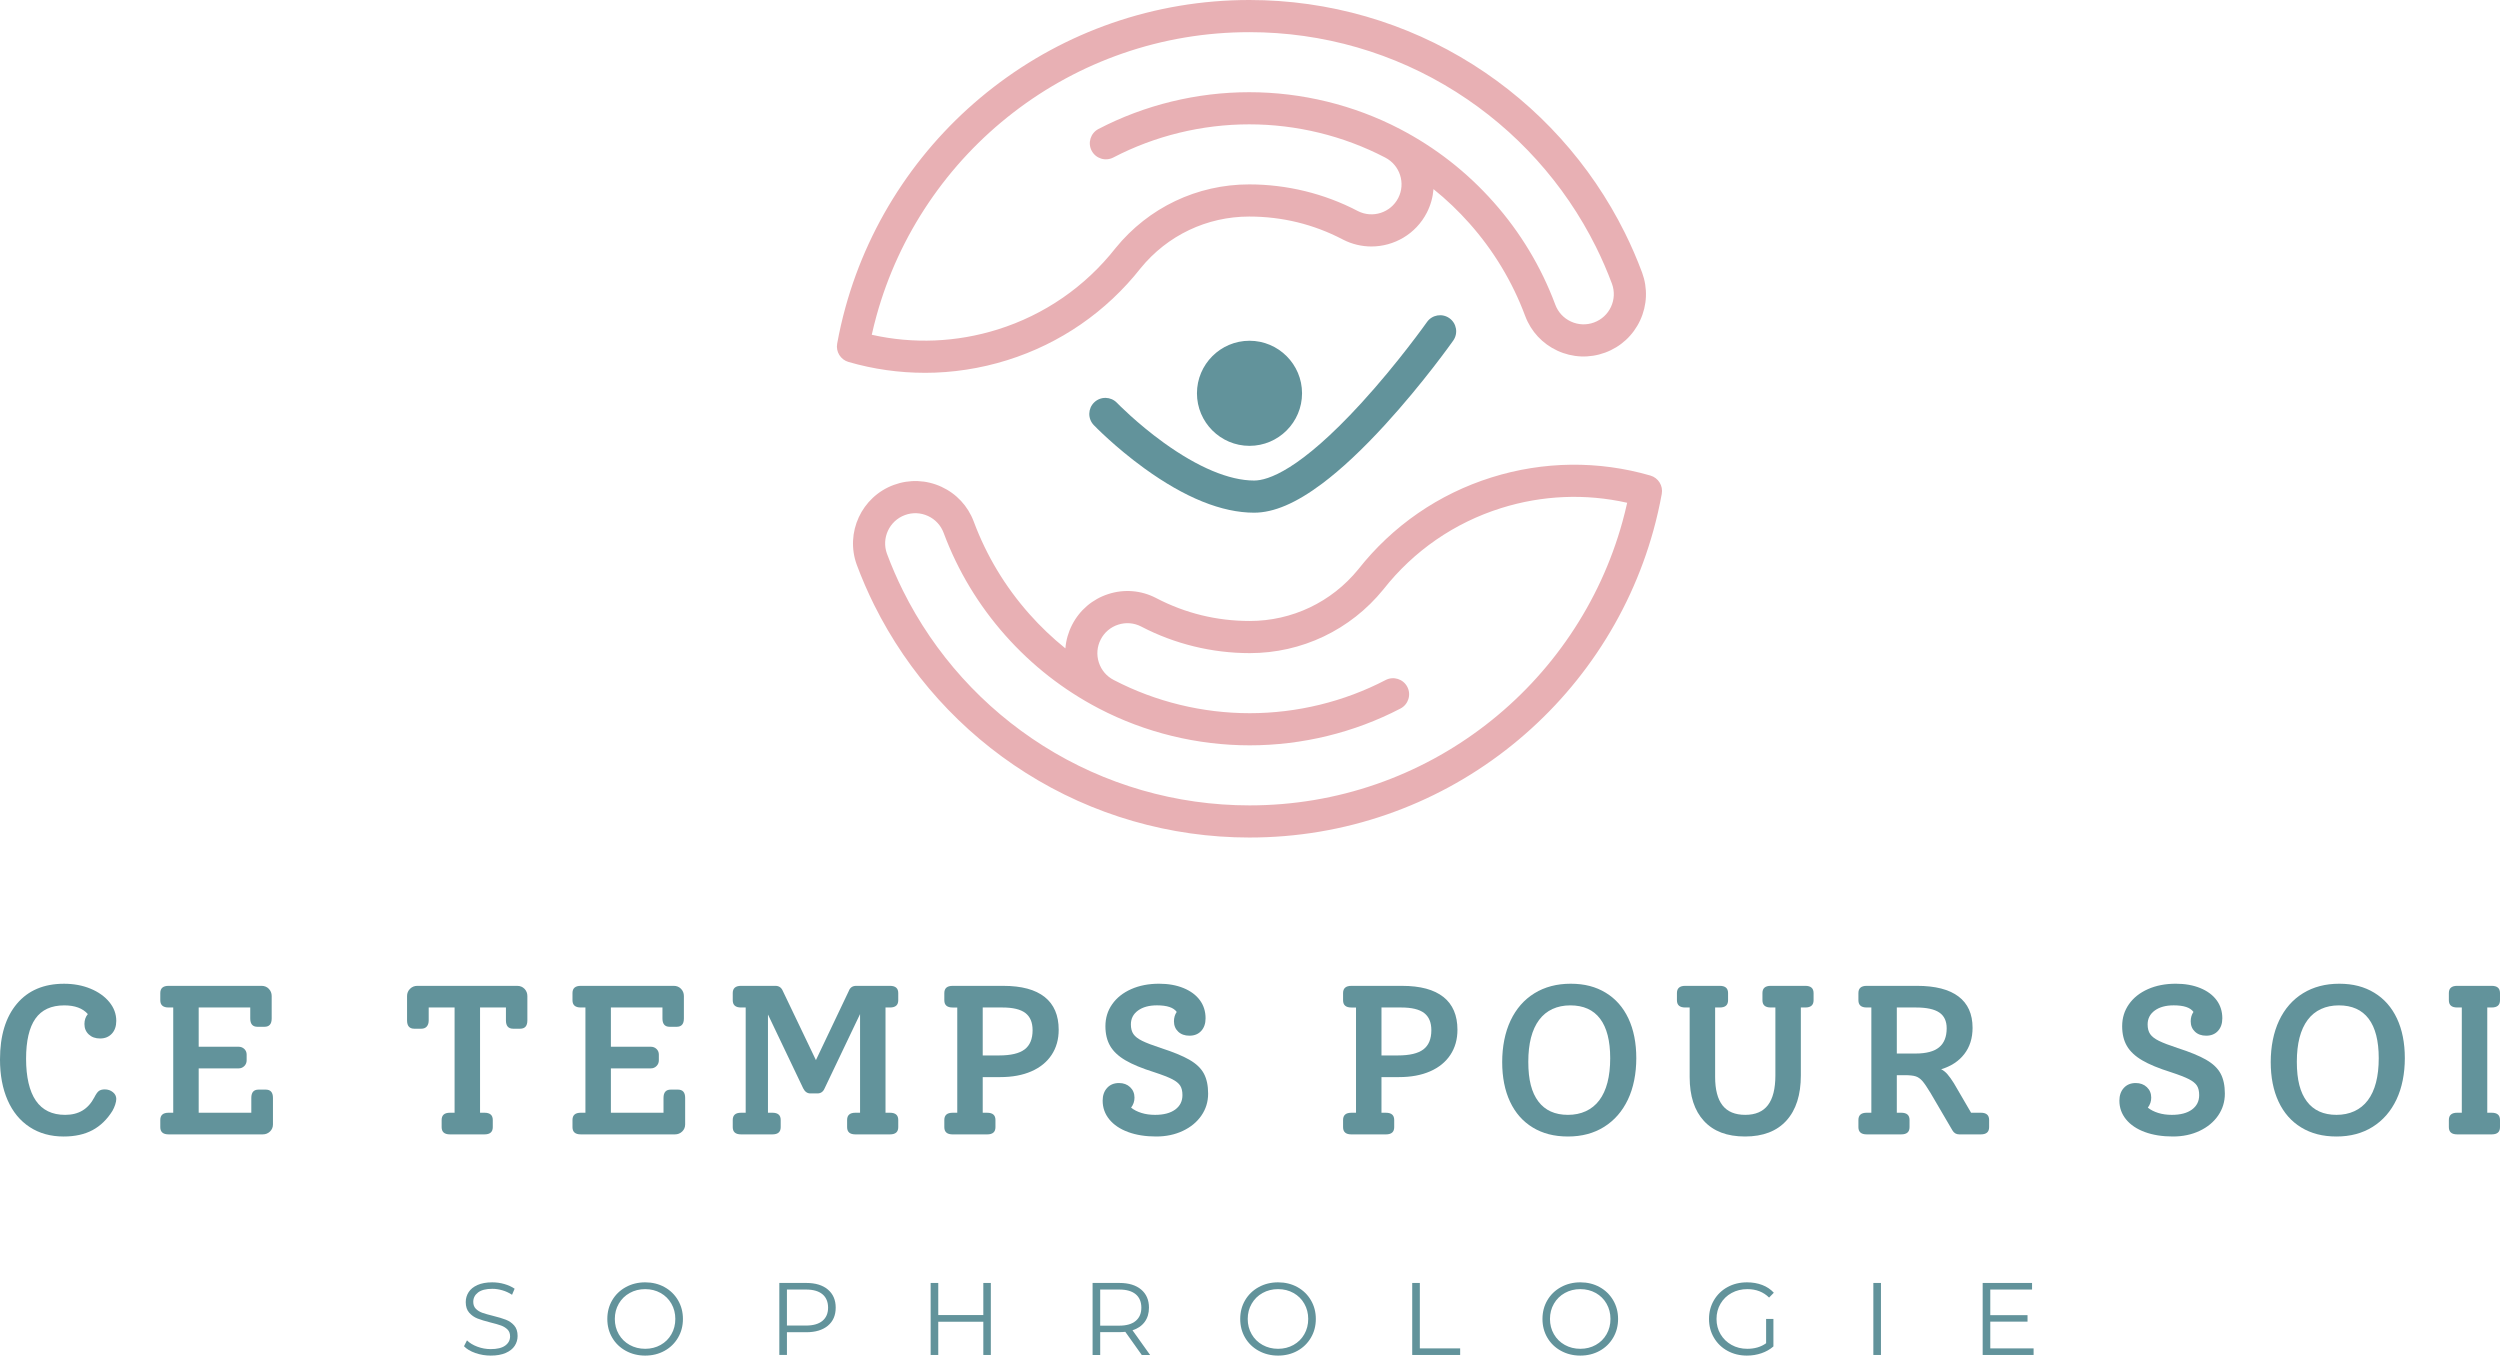 <?xml version="1.0" encoding="UTF-8"?>
<svg id="Layer_2" data-name="Layer 2" xmlns="http://www.w3.org/2000/svg" viewBox="0 0 3888.07 2108.25">
  <defs>
    <style>
      .cls-1 {
        fill: #e8b0b4;
      }

      .cls-2 {
        fill: #62939b;
      }
    </style>
  </defs>
  <g id="Layer_1-2" data-name="Layer 1">
    <g>
      <path class="cls-2" d="M175.56,1698.55c3.52,2.86,5.28,6.38,5.28,10.56,0,2.42-.55,5.34-1.65,8.75-1.1,3.41-2.53,6.66-4.29,9.74-8.36,13.42-18.7,23.43-31.02,30.03-12.32,6.6-27.28,9.9-44.88,9.9-20.24,0-37.84-4.89-52.8-14.68-14.96-9.79-26.4-23.7-34.32-41.75-7.92-18.04-11.88-39.16-11.88-63.36,0-36.96,8.75-65.83,26.24-86.62,17.49-20.79,41.96-31.18,73.42-31.18,14.96,0,28.6,2.53,40.92,7.59,12.32,5.06,22.11,11.99,29.37,20.79,7.26,8.8,10.89,18.59,10.89,29.37,0,8.36-2.31,15.01-6.93,19.96s-10.67,7.42-18.15,7.42-13.15-2.09-17.66-6.27c-4.51-4.18-6.77-9.57-6.77-16.17,0-6.16,1.76-11.33,5.28-15.51-7.92-9.02-20.13-13.53-36.63-13.53-20.24,0-35.2,6.88-44.88,20.62-9.68,13.75-14.52,34.6-14.52,62.53s5.06,50.27,15.18,65.01c10.12,14.74,25.3,22.11,45.54,22.11,10.56,0,19.58-2.25,27.06-6.76,7.48-4.51,13.64-11.38,18.48-20.62,2.42-4.84,4.73-8.08,6.93-9.74,2.2-1.65,5.28-2.47,9.24-2.47,4.84,0,9.02,1.43,12.54,4.29Z"/>
      <path class="cls-2" d="M424.51,1707.46v41.25c0,4.4-1.54,8.08-4.62,11.05-3.08,2.97-6.82,4.46-11.22,4.46h-146.52c-8.58,0-12.87-3.74-12.87-11.22v-11.22c0-7.48,4.29-11.22,12.87-11.22h7.26v-163.68h-7.26c-8.58,0-12.87-3.74-12.87-11.22v-11.22c0-7.48,4.29-11.22,12.87-11.22h144.54c4.62,0,8.42,1.54,11.38,4.62,2.97,3.08,4.46,6.82,4.46,11.22v34.98c0,8.58-3.74,12.87-11.22,12.87h-10.89c-7.48,0-11.22-4.29-11.22-12.87v-17.16h-80.19v61.05h62.04c3.52,0,6.49,1.16,8.91,3.46,2.42,2.31,3.63,5.23,3.63,8.75v8.91c0,3.52-1.21,6.49-3.63,8.91-2.42,2.42-5.39,3.63-8.91,3.63h-62.04v68.97h81.84v-23.1c0-8.58,3.74-12.87,11.22-12.87h11.22c7.48,0,11.22,4.29,11.22,12.87Z"/>
      <path class="cls-2" d="M815.72,1537.84c2.97,3.08,4.46,6.82,4.46,11.22v37.95c0,8.58-3.74,12.87-11.22,12.87h-10.89c-7.48,0-11.22-4.29-11.22-12.87v-20.13h-40.26v163.68h6.93c8.58,0,12.87,3.74,12.87,11.22v11.22c0,7.48-4.29,11.22-12.87,11.22h-53.79c-8.58,0-12.87-3.74-12.87-11.22v-11.22c0-7.48,4.29-11.22,12.87-11.22h7.26v-163.68h-40.26v20.13c0,3.96-.99,7.09-2.97,9.41-1.98,2.31-4.84,3.46-8.58,3.46h-10.89c-7.48,0-11.22-4.29-11.22-12.87v-37.95c0-4.4,1.54-8.14,4.62-11.22,3.08-3.08,6.82-4.62,11.22-4.62h155.43c4.62,0,8.42,1.54,11.39,4.62Z"/>
      <path class="cls-2" d="M1065.57,1707.46v41.25c0,4.4-1.54,8.08-4.62,11.05-3.08,2.97-6.82,4.46-11.22,4.46h-146.52c-8.58,0-12.87-3.74-12.87-11.22v-11.22c0-7.48,4.29-11.22,12.87-11.22h7.26v-163.68h-7.26c-8.58,0-12.87-3.74-12.87-11.22v-11.22c0-7.48,4.29-11.22,12.87-11.22h144.54c4.62,0,8.42,1.54,11.39,4.62,2.97,3.08,4.46,6.82,4.46,11.22v34.98c0,8.58-3.74,12.87-11.22,12.87h-10.89c-7.48,0-11.22-4.29-11.22-12.87v-17.16h-80.19v61.05h62.04c3.52,0,6.49,1.16,8.91,3.46,2.42,2.31,3.63,5.23,3.63,8.75v8.91c0,3.52-1.21,6.49-3.63,8.91-2.42,2.42-5.39,3.63-8.91,3.63h-62.04v68.97h81.84v-23.1c0-8.58,3.74-12.87,11.22-12.87h11.22c7.48,0,11.22,4.29,11.22,12.87Z"/>
      <path class="cls-2" d="M1377.18,1566.88v163.68h6.93c8.58,0,12.87,3.74,12.87,11.22v11.22c0,7.48-4.29,11.22-12.87,11.22h-53.79c-8.58,0-12.87-3.74-12.87-11.22v-11.22c0-7.48,4.29-11.22,12.87-11.22h7.26v-153.45l-55.11,115.5c-2.2,5.28-5.94,7.92-11.22,7.92h-10.89c-4.84,0-8.58-2.64-11.22-7.92l-54.78-114.84v152.79h6.93c8.58,0,12.87,3.74,12.87,11.22v11.22c0,7.48-4.29,11.22-12.87,11.22h-48.84c-8.58,0-12.87-3.74-12.87-11.22v-11.22c0-7.48,4.29-11.22,12.87-11.22h7.26v-163.68h-7.26c-8.58,0-12.87-3.74-12.87-11.22v-11.22c0-7.48,4.29-11.22,12.87-11.22h53.46c5.5,0,9.35,2.64,11.55,7.92l51.48,107.58,51.15-107.58c1.98-5.28,5.83-7.92,11.55-7.92h52.47c8.58,0,12.87,3.74,12.87,11.22v11.22c0,7.48-4.29,11.22-12.87,11.22h-6.93Z"/>
      <path class="cls-2" d="M1624.72,1550.55c14.52,11.55,21.78,28.54,21.78,50.98,0,14.96-3.69,28-11.05,39.11-7.37,11.11-17.88,19.63-31.52,25.58-13.64,5.94-29.7,8.91-48.18,8.91h-27.39v55.44h6.93c8.58,0,12.87,3.74,12.87,11.22v11.22c0,7.48-4.29,11.22-12.87,11.22h-53.79c-8.58,0-12.87-3.74-12.87-11.22v-11.22c0-7.48,4.29-11.22,12.87-11.22h7.26v-163.68h-7.26c-8.58,0-12.87-3.74-12.87-11.22v-11.22c0-7.48,4.29-11.22,12.87-11.22h78.87c28.38,0,49.83,5.78,64.35,17.33ZM1593.53,1632.06c8.25-6.27,12.38-16.22,12.38-29.87,0-12.1-3.74-21.01-11.22-26.73-7.48-5.72-19.36-8.58-35.64-8.58h-30.69v74.58h25.41c18.26,0,31.52-3.13,39.77-9.41Z"/>
      <path class="cls-2" d="M1849.87,1648.23c10.56,6.05,18.04,13.2,22.44,21.45,4.4,8.25,6.6,18.64,6.6,31.18s-3.46,23.87-10.4,33.99c-6.93,10.12-16.56,18.1-28.88,23.92-12.32,5.83-26.18,8.75-41.58,8.75-16.5,0-31.02-2.31-43.56-6.93s-22.28-11.16-29.21-19.63c-6.93-8.47-10.4-18.2-10.4-29.21,0-8.14,2.31-14.74,6.93-19.8,4.62-5.06,10.78-7.59,18.48-7.59,7.04,0,12.81,2.15,17.33,6.44,4.51,4.29,6.76,9.73,6.76,16.33,0,5.72-1.76,10.89-5.28,15.51,4.4,3.52,9.79,6.27,16.17,8.25,6.38,1.98,13.42,2.97,21.12,2.97,13.42,0,23.87-2.75,31.35-8.25,7.48-5.5,11.22-12.98,11.22-22.44,0-6.16-1.15-11.06-3.46-14.69s-6.44-6.98-12.38-10.06c-5.94-3.08-15.29-6.71-28.05-10.89-18.92-5.94-33.83-12.1-44.71-18.48-10.89-6.38-18.81-13.8-23.76-22.28-4.95-8.47-7.43-18.75-7.43-30.85,0-12.76,3.52-24.14,10.56-34.16,7.04-10.01,16.88-17.82,29.53-23.43,12.65-5.61,27.11-8.42,43.4-8.42,14.3,0,26.95,2.26,37.95,6.76,11,4.51,19.47,10.78,25.41,18.81,5.94,8.03,8.91,17.44,8.91,28.21,0,8.14-2.26,14.68-6.77,19.63-4.51,4.95-10.62,7.42-18.31,7.42-7.26,0-13.09-2.09-17.49-6.27-4.4-4.18-6.6-9.57-6.6-16.17,0-5.5,1.43-10.34,4.29-14.52-4.84-6.82-15.07-10.23-30.69-10.23-12.32,0-22.17,2.7-29.54,8.08-7.37,5.39-11.05,12.6-11.05,21.61,0,6.16,1.32,11.17,3.96,15.02,2.64,3.85,7.2,7.37,13.69,10.56,6.49,3.19,16.11,6.88,28.88,11.06,19.14,6.16,33.99,12.27,44.55,18.31Z"/>
      <path class="cls-2" d="M2244.88,1550.55c14.52,11.55,21.78,28.54,21.78,50.98,0,14.96-3.69,28-11.06,39.11-7.37,11.11-17.88,19.63-31.52,25.58-13.64,5.94-29.7,8.91-48.18,8.91h-27.39v55.44h6.93c8.58,0,12.87,3.74,12.87,11.22v11.22c0,7.48-4.29,11.22-12.87,11.22h-53.79c-8.58,0-12.87-3.74-12.87-11.22v-11.22c0-7.48,4.29-11.22,12.87-11.22h7.26v-163.68h-7.26c-8.58,0-12.87-3.74-12.87-11.22v-11.22c0-7.48,4.29-11.22,12.87-11.22h78.87c28.38,0,49.83,5.78,64.35,17.33ZM2213.69,1632.06c8.25-6.27,12.38-16.22,12.38-29.87,0-12.1-3.74-21.01-11.22-26.73-7.48-5.72-19.36-8.58-35.64-8.58h-30.69v74.58h25.41c18.26,0,31.52-3.13,39.77-9.41Z"/>
      <path class="cls-2" d="M2383.77,1753.5c-15.4-9.35-27.17-22.71-35.31-40.1-8.14-17.38-12.21-37.95-12.21-61.71s4.34-46.14,13.04-64.51c8.69-18.37,21.06-32.5,37.12-42.41,16.06-9.9,34.87-14.85,56.43-14.85s39.05,4.68,54.45,14.02c15.4,9.35,27.17,22.72,35.31,40.1,8.14,17.38,12.21,37.95,12.21,61.71s-4.35,46.09-13.04,64.35c-8.69,18.26-21.01,32.4-36.96,42.41-15.95,10.01-34.71,15.01-56.26,15.01s-39.38-4.67-54.78-14.02ZM2487.23,1711.26c11.33-15.07,17-36.9,17-65.5,0-27.06-5.23-47.52-15.68-61.38-10.45-13.86-25.9-20.79-46.36-20.79s-37.29,7.54-48.51,22.6c-11.22,15.07-16.83,36.79-16.83,65.17s5.22,47.85,15.67,61.71c10.45,13.86,25.79,20.79,46.04,20.79s37.34-7.53,48.67-22.6Z"/>
      <path class="cls-2" d="M2820.53,1544.44v11.22c0,7.48-4.29,11.22-12.87,11.22h-6.93v105.6c0,30.36-7.48,53.79-22.44,70.29-14.96,16.5-36.41,24.75-64.35,24.75s-49-8.03-63.85-24.09c-14.85-16.06-22.28-38.83-22.28-68.31v-108.24h-6.93c-8.58,0-12.87-3.74-12.87-11.22v-11.22c0-7.48,4.29-11.22,12.87-11.22h53.79c8.58,0,12.87,3.74,12.87,11.22v11.22c0,7.48-4.29,11.22-12.87,11.22h-7.26v107.91c0,19.8,3.85,34.6,11.55,44.38,7.7,9.79,19.47,14.68,35.31,14.68s27.61-5.06,35.31-15.18c7.7-10.12,11.55-25.52,11.55-46.2v-105.6h-7.26c-8.58,0-12.87-3.74-12.87-11.22v-11.22c0-7.48,4.29-11.22,12.87-11.22h53.79c8.58,0,12.87,3.74,12.87,11.22Z"/>
      <path class="cls-2" d="M3093.53,1741.78v11.22c0,7.48-4.29,11.22-12.87,11.22h-33.66c-4.62,0-8.14-2.09-10.56-6.27l-33.99-58.08c-5.28-8.8-9.52-15.02-12.71-18.65-3.19-3.63-6.66-6.05-10.4-7.26-3.74-1.21-9.35-1.82-16.83-1.82h-12.54v58.41h6.93c8.58,0,12.87,3.74,12.87,11.22v11.22c0,7.48-4.29,11.22-12.87,11.22h-53.79c-8.58,0-12.87-3.74-12.87-11.22v-11.22c0-7.48,4.29-11.22,12.87-11.22h7.26v-163.68h-7.26c-8.58,0-12.87-3.74-12.87-11.22v-11.22c0-7.48,4.29-11.22,12.87-11.22h78.21c28.38,0,49.88,5.5,64.51,16.5,14.63,11,21.95,27.28,21.95,48.84,0,16.06-4.29,29.65-12.87,40.75-8.58,11.11-20.57,18.98-35.97,23.6,3.52,1.76,6.76,4.35,9.74,7.75,2.97,3.41,6.32,8.08,10.06,14.02l26.73,45.87h15.18c8.58,0,12.87,3.74,12.87,11.22ZM2979.02,1638.49c16.72,0,28.98-3.24,36.79-9.73,7.81-6.49,11.72-16.33,11.72-29.54,0-11.22-3.85-19.41-11.55-24.58-7.7-5.17-19.69-7.75-35.97-7.75h-30.03v71.61h29.04Z"/>
      <path class="cls-2" d="M3431.12,1648.23c10.56,6.05,18.04,13.2,22.44,21.45,4.4,8.25,6.6,18.64,6.6,31.18s-3.46,23.87-10.39,33.99c-6.93,10.12-16.56,18.1-28.88,23.92-12.32,5.83-26.18,8.75-41.58,8.75-16.5,0-31.02-2.31-43.56-6.93s-22.28-11.16-29.21-19.63c-6.93-8.47-10.4-18.2-10.4-29.21,0-8.14,2.31-14.74,6.93-19.8,4.62-5.06,10.78-7.59,18.48-7.59,7.04,0,12.81,2.15,17.33,6.44,4.51,4.29,6.76,9.73,6.76,16.33,0,5.72-1.76,10.89-5.28,15.51,4.4,3.52,9.79,6.27,16.17,8.25,6.38,1.98,13.42,2.97,21.12,2.97,13.42,0,23.87-2.75,31.35-8.25,7.48-5.5,11.22-12.98,11.22-22.44,0-6.16-1.15-11.06-3.46-14.69s-6.44-6.98-12.38-10.06c-5.94-3.08-15.29-6.71-28.05-10.89-18.92-5.94-33.83-12.1-44.71-18.48-10.89-6.38-18.81-13.8-23.76-22.28-4.95-8.47-7.42-18.75-7.42-30.85,0-12.76,3.52-24.14,10.56-34.16,7.04-10.01,16.88-17.82,29.53-23.43,12.65-5.61,27.11-8.42,43.4-8.42,14.3,0,26.95,2.26,37.95,6.76,11,4.51,19.47,10.78,25.41,18.81,5.94,8.03,8.91,17.44,8.91,28.21,0,8.14-2.26,14.68-6.77,19.63-4.51,4.95-10.62,7.42-18.31,7.42-7.26,0-13.09-2.09-17.49-6.27-4.4-4.18-6.6-9.57-6.6-16.17,0-5.5,1.43-10.34,4.29-14.52-4.84-6.82-15.07-10.23-30.69-10.23-12.32,0-22.17,2.7-29.54,8.08-7.37,5.39-11.05,12.6-11.05,21.61,0,6.16,1.32,11.17,3.96,15.02,2.64,3.85,7.2,7.37,13.69,10.56,6.49,3.19,16.11,6.88,28.88,11.06,19.14,6.16,33.99,12.27,44.55,18.31Z"/>
      <path class="cls-2" d="M3579.02,1753.5c-15.4-9.35-27.17-22.71-35.31-40.1-8.14-17.38-12.21-37.95-12.21-61.71s4.34-46.14,13.04-64.51c8.69-18.37,21.06-32.5,37.12-42.41,16.06-9.9,34.87-14.85,56.43-14.85s39.05,4.68,54.45,14.02c15.4,9.35,27.17,22.72,35.31,40.1,8.14,17.38,12.21,37.95,12.21,61.71s-4.35,46.09-13.04,64.35c-8.69,18.26-21.01,32.4-36.96,42.41-15.95,10.01-34.71,15.01-56.27,15.01s-39.38-4.67-54.78-14.02ZM3682.48,1711.26c11.33-15.07,17-36.9,17-65.5,0-27.06-5.23-47.52-15.67-61.38-10.45-13.86-25.91-20.79-46.37-20.79s-37.29,7.54-48.51,22.6c-11.22,15.07-16.83,36.79-16.83,65.17s5.22,47.85,15.67,61.71c10.45,13.86,25.79,20.79,46.03,20.79s37.34-7.53,48.68-22.6Z"/>
      <path class="cls-2" d="M3808.54,1753v-11.22c0-7.48,4.29-11.22,12.87-11.22h7.26v-163.68h-7.26c-8.58,0-12.87-3.74-12.87-11.22v-11.22c0-7.48,4.29-11.22,12.87-11.22h53.79c8.58,0,12.87,3.74,12.87,11.22v11.22c0,7.48-4.29,11.22-12.87,11.22h-6.93v163.68h6.93c8.58,0,12.87,3.74,12.87,11.22v11.22c0,7.48-4.29,11.22-12.87,11.22h-53.79c-8.58,0-12.87-3.74-12.87-11.22Z"/>
    </g>
    <g>
      <path class="cls-2" d="M739.29,2104.25c-7.63-2.67-13.52-6.18-17.68-10.56l4.64-9.12c4.05,4.05,9.44,7.33,16.16,9.84,6.72,2.51,13.65,3.76,20.8,3.76,10.02,0,17.55-1.84,22.56-5.52,5.01-3.68,7.52-8.45,7.52-14.32,0-4.48-1.36-8.05-4.08-10.72-2.72-2.67-6.06-4.72-10-6.16-3.95-1.44-9.44-3.01-16.48-4.72-8.43-2.13-15.15-4.19-20.16-6.16-5.01-1.97-9.31-4.99-12.88-9.04-3.57-4.05-5.36-9.54-5.36-16.48,0-5.65,1.49-10.8,4.48-15.44,2.98-4.64,7.57-8.35,13.76-11.12,6.19-2.77,13.87-4.16,23.04-4.16,6.4,0,12.67.88,18.8,2.64,6.13,1.76,11.44,4.19,15.92,7.28l-4,9.44c-4.69-3.09-9.71-5.41-15.04-6.96-5.33-1.55-10.56-2.32-15.68-2.32-9.81,0-17.2,1.89-22.16,5.68-4.96,3.79-7.44,8.67-7.44,14.64,0,4.48,1.36,8.08,4.08,10.8,2.72,2.72,6.13,4.8,10.24,6.24,4.1,1.44,9.62,3.01,16.56,4.72,8.21,2.03,14.85,4.03,19.92,6,5.06,1.97,9.36,4.96,12.88,8.96s5.28,9.42,5.28,16.24c0,5.65-1.52,10.8-4.56,15.44-3.04,4.64-7.71,8.32-14,11.04-6.29,2.72-14.03,4.08-23.2,4.08-8.32,0-16.29-1.33-23.92-4Z"/>
      <path class="cls-2" d="M973.24,2100.81c-9.02-4.96-16.06-11.76-21.12-20.4-5.07-8.64-7.6-18.34-7.6-29.12s2.53-20.48,7.6-29.12c5.06-8.64,12.1-15.44,21.12-20.4,9.01-4.96,19.06-7.44,30.16-7.44s21.09,2.46,30,7.36c8.91,4.91,15.92,11.71,21.04,20.4,5.12,8.7,7.68,18.43,7.68,29.2s-2.56,20.51-7.68,29.2c-5.12,8.69-12.13,15.5-21.04,20.4-8.91,4.91-18.91,7.36-30,7.36s-21.15-2.48-30.16-7.44ZM1027.4,2091.69c7.15-4,12.75-9.54,16.8-16.64,4.05-7.09,6.08-15.01,6.08-23.76s-2.03-16.67-6.08-23.76c-4.06-7.09-9.66-12.64-16.8-16.64-7.15-4-15.15-6-24-6s-16.88,2-24.08,6c-7.2,4-12.86,9.55-16.96,16.64-4.11,7.09-6.16,15.01-6.16,23.76s2.05,16.67,6.16,23.76c4.1,7.1,9.76,12.64,16.96,16.64,7.2,4,15.22,6,24.08,6s16.85-2,24-6Z"/>
      <path class="cls-2" d="M1287.54,2005.53c8.1,6.83,12.16,16.21,12.16,28.16s-4.05,21.31-12.16,28.08c-8.11,6.77-19.31,10.16-33.6,10.16h-30.08v35.36h-11.84v-112h41.92c14.29,0,25.49,3.42,33.6,10.24ZM1279.06,2054.25c5.86-4.85,8.8-11.71,8.8-20.56s-2.94-16.03-8.8-20.88c-5.87-4.85-14.35-7.28-25.44-7.28h-29.76v56h29.76c11.09,0,19.57-2.42,25.44-7.28Z"/>
      <path class="cls-2" d="M1540.97,1995.29v112h-11.68v-51.68h-70.08v51.68h-11.84v-112h11.84v49.92h70.08v-49.92h11.68Z"/>
      <path class="cls-2" d="M1775.7,2107.29l-25.6-36c-2.88.32-5.87.48-8.96.48h-30.08v35.52h-11.84v-112h41.92c14.29,0,25.49,3.42,33.6,10.24,8.11,6.83,12.16,16.21,12.16,28.16,0,8.75-2.21,16.13-6.64,22.16-4.43,6.03-10.75,10.38-18.96,13.04l27.36,38.4h-12.96ZM1766.26,2054.33c5.86-4.91,8.8-11.79,8.8-20.64s-2.94-16.03-8.8-20.88c-5.87-4.85-14.35-7.28-25.44-7.28h-29.76v56.16h29.76c11.09,0,19.57-2.45,25.44-7.36Z"/>
      <path class="cls-2" d="M1957.54,2100.81c-9.02-4.96-16.05-11.76-21.12-20.4-5.07-8.64-7.6-18.34-7.6-29.12s2.53-20.48,7.6-29.12c5.07-8.64,12.1-15.44,21.12-20.4,9.01-4.96,19.06-7.44,30.16-7.44s21.09,2.46,30,7.36c8.9,4.91,15.92,11.71,21.04,20.4,5.12,8.7,7.68,18.43,7.68,29.2s-2.56,20.51-7.68,29.2c-5.12,8.69-12.14,15.5-21.04,20.4-8.91,4.91-18.91,7.36-30,7.36s-21.15-2.48-30.16-7.44ZM2011.7,2091.69c7.14-4,12.75-9.54,16.8-16.64,4.05-7.09,6.08-15.01,6.08-23.76s-2.03-16.67-6.08-23.76c-4.05-7.09-9.66-12.64-16.8-16.64-7.15-4-15.15-6-24-6s-16.88,2-24.08,6-12.86,9.55-16.96,16.64c-4.11,7.09-6.16,15.01-6.16,23.76s2.05,16.67,6.16,23.76c4.1,7.1,9.76,12.64,16.96,16.64s15.22,6,24.08,6,16.85-2,24-6Z"/>
      <path class="cls-2" d="M2196.32,1995.29h11.84v101.76h62.72v10.24h-74.56v-112Z"/>
      <path class="cls-2" d="M2427.61,2100.81c-9.02-4.96-16.06-11.76-21.12-20.4-5.07-8.64-7.6-18.34-7.6-29.12s2.53-20.48,7.6-29.12c5.06-8.64,12.1-15.44,21.12-20.4,9.01-4.96,19.06-7.44,30.16-7.44s21.09,2.46,30,7.36c8.91,4.91,15.92,11.71,21.04,20.4,5.12,8.7,7.68,18.43,7.68,29.2s-2.56,20.51-7.68,29.2c-5.12,8.69-12.13,15.5-21.04,20.4-8.91,4.91-18.91,7.36-30,7.36s-21.15-2.48-30.16-7.44ZM2481.77,2091.69c7.15-4,12.75-9.54,16.8-16.64,4.05-7.09,6.08-15.01,6.08-23.76s-2.03-16.67-6.08-23.76c-4.06-7.09-9.66-12.64-16.8-16.64-7.15-4-15.15-6-24-6s-16.88,2-24.08,6c-7.2,4-12.85,9.55-16.96,16.64-4.11,7.09-6.16,15.01-6.16,23.76s2.05,16.67,6.16,23.76c4.11,7.1,9.76,12.64,16.96,16.64,7.2,4,15.23,6,24.08,6s16.85-2,24-6Z"/>
      <path class="cls-2" d="M2746.7,2051.29h11.36v42.72c-5.23,4.59-11.42,8.11-18.56,10.56-7.15,2.46-14.67,3.68-22.56,3.68-11.2,0-21.28-2.45-30.24-7.36-8.96-4.9-16-11.71-21.12-20.4-5.12-8.69-7.68-18.42-7.68-29.2s2.56-20.5,7.68-29.2c5.12-8.69,12.16-15.49,21.12-20.4,8.96-4.91,19.09-7.36,30.4-7.36,8.53,0,16.37,1.36,23.52,4.08,7.14,2.72,13.17,6.75,18.08,12.08l-7.36,7.52c-8.86-8.75-20.11-13.12-33.76-13.12-9.07,0-17.25,2-24.56,6-7.31,4-13.04,9.55-17.2,16.64-4.16,7.09-6.24,15.01-6.24,23.76s2.08,16.64,6.24,23.68c4.16,7.04,9.86,12.59,17.12,16.64,7.25,4.05,15.41,6.08,24.48,6.08,11.52,0,21.28-2.88,29.28-8.64v-37.76Z"/>
      <path class="cls-2" d="M2913.48,1995.29h11.84v112h-11.84v-112Z"/>
      <path class="cls-2" d="M3162.71,2097.05v10.24h-79.2v-112h76.8v10.24h-64.96v39.84h57.92v10.08h-57.92v41.6h67.36Z"/>
    </g>
    <g>
      <path class="cls-2" d="M1950.48,797.35c-50.14,0-107.62-23.22-170.83-69.03-45.64-33.07-77.26-65.82-78.58-67.2-9.56-9.96-9.24-25.78.71-35.35,9.96-9.56,25.78-9.24,35.34.71.52.54,30.49,31.48,72.52,61.83,53.48,38.62,102.18,59.04,140.84,59.04,21.08,0,70.76-15.65,166.64-120.42,57.08-62.38,101.71-125.45,102.15-126.08,7.96-11.28,23.56-13.98,34.84-6.02,11.28,7.96,13.98,23.56,6.02,34.84-1.89,2.68-46.92,66.31-106.13,131.01-35.2,38.46-68.11,69.25-97.82,91.51-40.57,30.39-75.15,45.16-105.71,45.16Z"/>
      <path class="cls-1" d="M1438.28,579.81c-39.92,0-79.81-5.62-118.66-16.87-12.31-3.57-19.93-15.87-17.64-28.48,3.45-19,7.8-38.06,12.94-56.65,18.79-68.03,48.44-132.26,88.12-190.91,39.07-57.75,86.89-108.65,142.11-151.3,55.81-43.1,117.75-76.64,184.08-99.68C1797.86,12.09,1869.82,0,1943.12,0c123.6,0,243.9,34.76,347.88,100.53,101.17,63.99,182.76,154.36,235.96,261.36,9.95,20,18.98,40.84,26.86,61.94.01.04.03.08.04.12,8.93,24.31,7.86,50.65-3.01,74.16-10.88,23.51-30.25,41.38-54.57,50.31-24.31,8.93-50.65,7.86-74.16-3.01-23.23-10.75-40.96-29.8-49.99-53.72-.02-.06-.05-.12-.07-.18l-.04-.09s-.01-.03-.02-.05l-.21-.55c-19.74-52.74-48.79-100.96-86.36-143.3-17.26-19.45-35.97-37.28-56.02-53.4-.95,12.41-4.32,24.83-10.33,36.58-17.1,33.4-51.08,52.64-86.26,52.64-14.82,0-29.84-3.41-43.91-10.61-.05-.02-.1-.05-.14-.07l-.83-.43c-45.11-23.51-93.94-35.43-145.16-35.43-65.71,0-127.21,29.25-168.77,80.25-53.41,67.81-125.12,117.28-207.4,143.06-41.94,13.14-85.16,19.72-128.35,19.73ZM1355.77,520.63c64.71,14.56,131.97,11.78,195.91-8.25,72.68-22.78,136.02-66.49,183.18-126.43.08-.1.17-.21.25-.31,51.09-62.82,126.79-98.86,207.68-98.86,58.51,0,116.69,14.2,168.25,41.08l.73.38c22.92,11.69,51.09,2.58,62.82-20.33,11.74-22.93,2.63-51.14-20.3-62.88-.16-.08-.32-.16-.47-.25-64.66-33.64-137.62-51.41-211.02-51.41s-146.6,17.83-211.34,51.57c-12.24,6.38-27.34,1.63-33.72-10.61-6.38-12.24-1.63-27.34,10.61-33.72,71.84-37.44,152.91-57.23,234.45-57.23s162.61,19.79,234.45,57.23c55.19,28.77,104.18,67.03,145.61,113.73,41.65,46.94,73.87,100.4,95.77,158.91.04.1.07.19.11.29l.15.41c4.37,11.62,12.97,20.89,24.25,26.1,11.39,5.27,24.15,5.79,35.92,1.46,11.78-4.33,21.17-12.98,26.43-24.37,5.26-11.37,5.78-24.1,1.48-35.86-7.27-19.46-15.6-38.67-24.76-57.11-49.13-98.81-124.49-182.27-217.92-241.37-95.97-60.7-207.03-92.79-321.15-92.79-67.7,0-134.15,11.15-197.48,33.15-61.23,21.27-118.4,52.23-169.93,92.02-51.01,39.39-95.17,86.41-131.26,139.75-36.64,54.14-64,113.42-81.34,176.2-2.69,9.73-5.14,19.6-7.35,29.52Z"/>
      <path class="cls-1" d="M1943.29,1302.55c-123.6,0-243.9-34.76-347.88-100.53-101.17-63.99-182.76-154.36-235.96-261.36-9.94-20-18.98-40.84-26.86-61.94-.02-.04-.03-.08-.04-.12-18.44-50.19,7.39-106.03,57.58-124.47,24.31-8.93,50.65-7.86,74.16,3.01,23.21,10.74,40.92,29.76,49.96,53.63.04.1.07.2.11.29l.25.67c19.74,52.74,48.79,100.96,86.36,143.3,17.25,19.44,35.94,37.25,55.97,53.36.98-12.58,4.46-24.96,10.38-36.54,11.77-23,31.8-40.03,56.38-47.97,24.59-7.94,50.79-5.83,73.79,5.95.05.02.1.05.14.07l.83.43c45.11,23.51,93.94,35.43,145.16,35.43,65.71,0,127.22-29.25,168.77-80.26,53.41-67.81,125.12-117.27,207.39-143.05,80.71-25.29,166.12-26.28,247.01-2.85,12.31,3.57,19.93,15.87,17.64,28.48-3.45,18.99-7.8,38.05-12.94,56.65-18.79,68.03-48.44,132.26-88.12,190.91-39.07,57.75-86.89,108.65-142.11,151.3-55.81,43.1-117.75,76.64-184.08,99.68-68.62,23.83-140.59,35.92-213.89,35.92ZM1379.46,861.31c7.26,19.46,15.59,38.66,24.75,57.09,49.13,98.81,124.49,182.27,217.92,241.37,95.97,60.7,207.03,92.79,321.15,92.79,67.7,0,134.15-11.15,197.48-33.15,61.23-21.27,118.4-52.23,169.93-92.02,51.01-39.39,95.17-86.41,131.26-139.75,36.63-54.14,64-113.42,81.34-176.2,2.69-9.73,5.14-19.6,7.34-29.52-64.71-14.56-131.97-11.78-195.91,8.25-72.68,22.78-136.02,66.49-183.18,126.43-.08.1-.17.21-.25.31-51.09,62.82-126.79,98.86-207.68,98.86-58.51,0-116.69-14.2-168.25-41.08l-.72-.37c-11.1-5.67-23.73-6.68-35.59-2.85-11.88,3.83-21.55,12.06-27.24,23.17-5.69,11.11-6.71,23.77-2.87,35.65,3.83,11.88,12.06,21.55,23.17,27.24.16.08.32.16.48.25,64.65,33.64,137.61,51.41,211.02,51.41s146.6-17.83,211.34-51.57c12.24-6.38,27.34-1.63,33.72,10.61,6.38,12.24,1.63,27.34-10.61,33.72-71.84,37.44-152.91,57.23-234.45,57.23s-162.61-19.79-234.45-57.23c-.17-.09-.34-.18-.51-.26-.05-.03-.11-.06-.16-.09-54.92-28.73-103.68-66.87-144.94-113.38-41.65-46.95-73.88-100.42-95.78-158.94-.03-.09-.07-.18-.1-.27l-.12-.32c-4.36-11.66-12.97-20.95-24.27-26.18-11.39-5.27-24.15-5.79-35.92-1.46-24.3,8.93-36.81,35.95-27.91,60.25Z"/>
      <path class="cls-2" d="M1943.26,529.95c-45.06,0-81.72,36.66-81.72,81.72s36.66,81.72,81.72,81.72,81.72-36.66,81.72-81.72-36.66-81.72-81.72-81.72Z"/>
    </g>
  </g>
</svg>